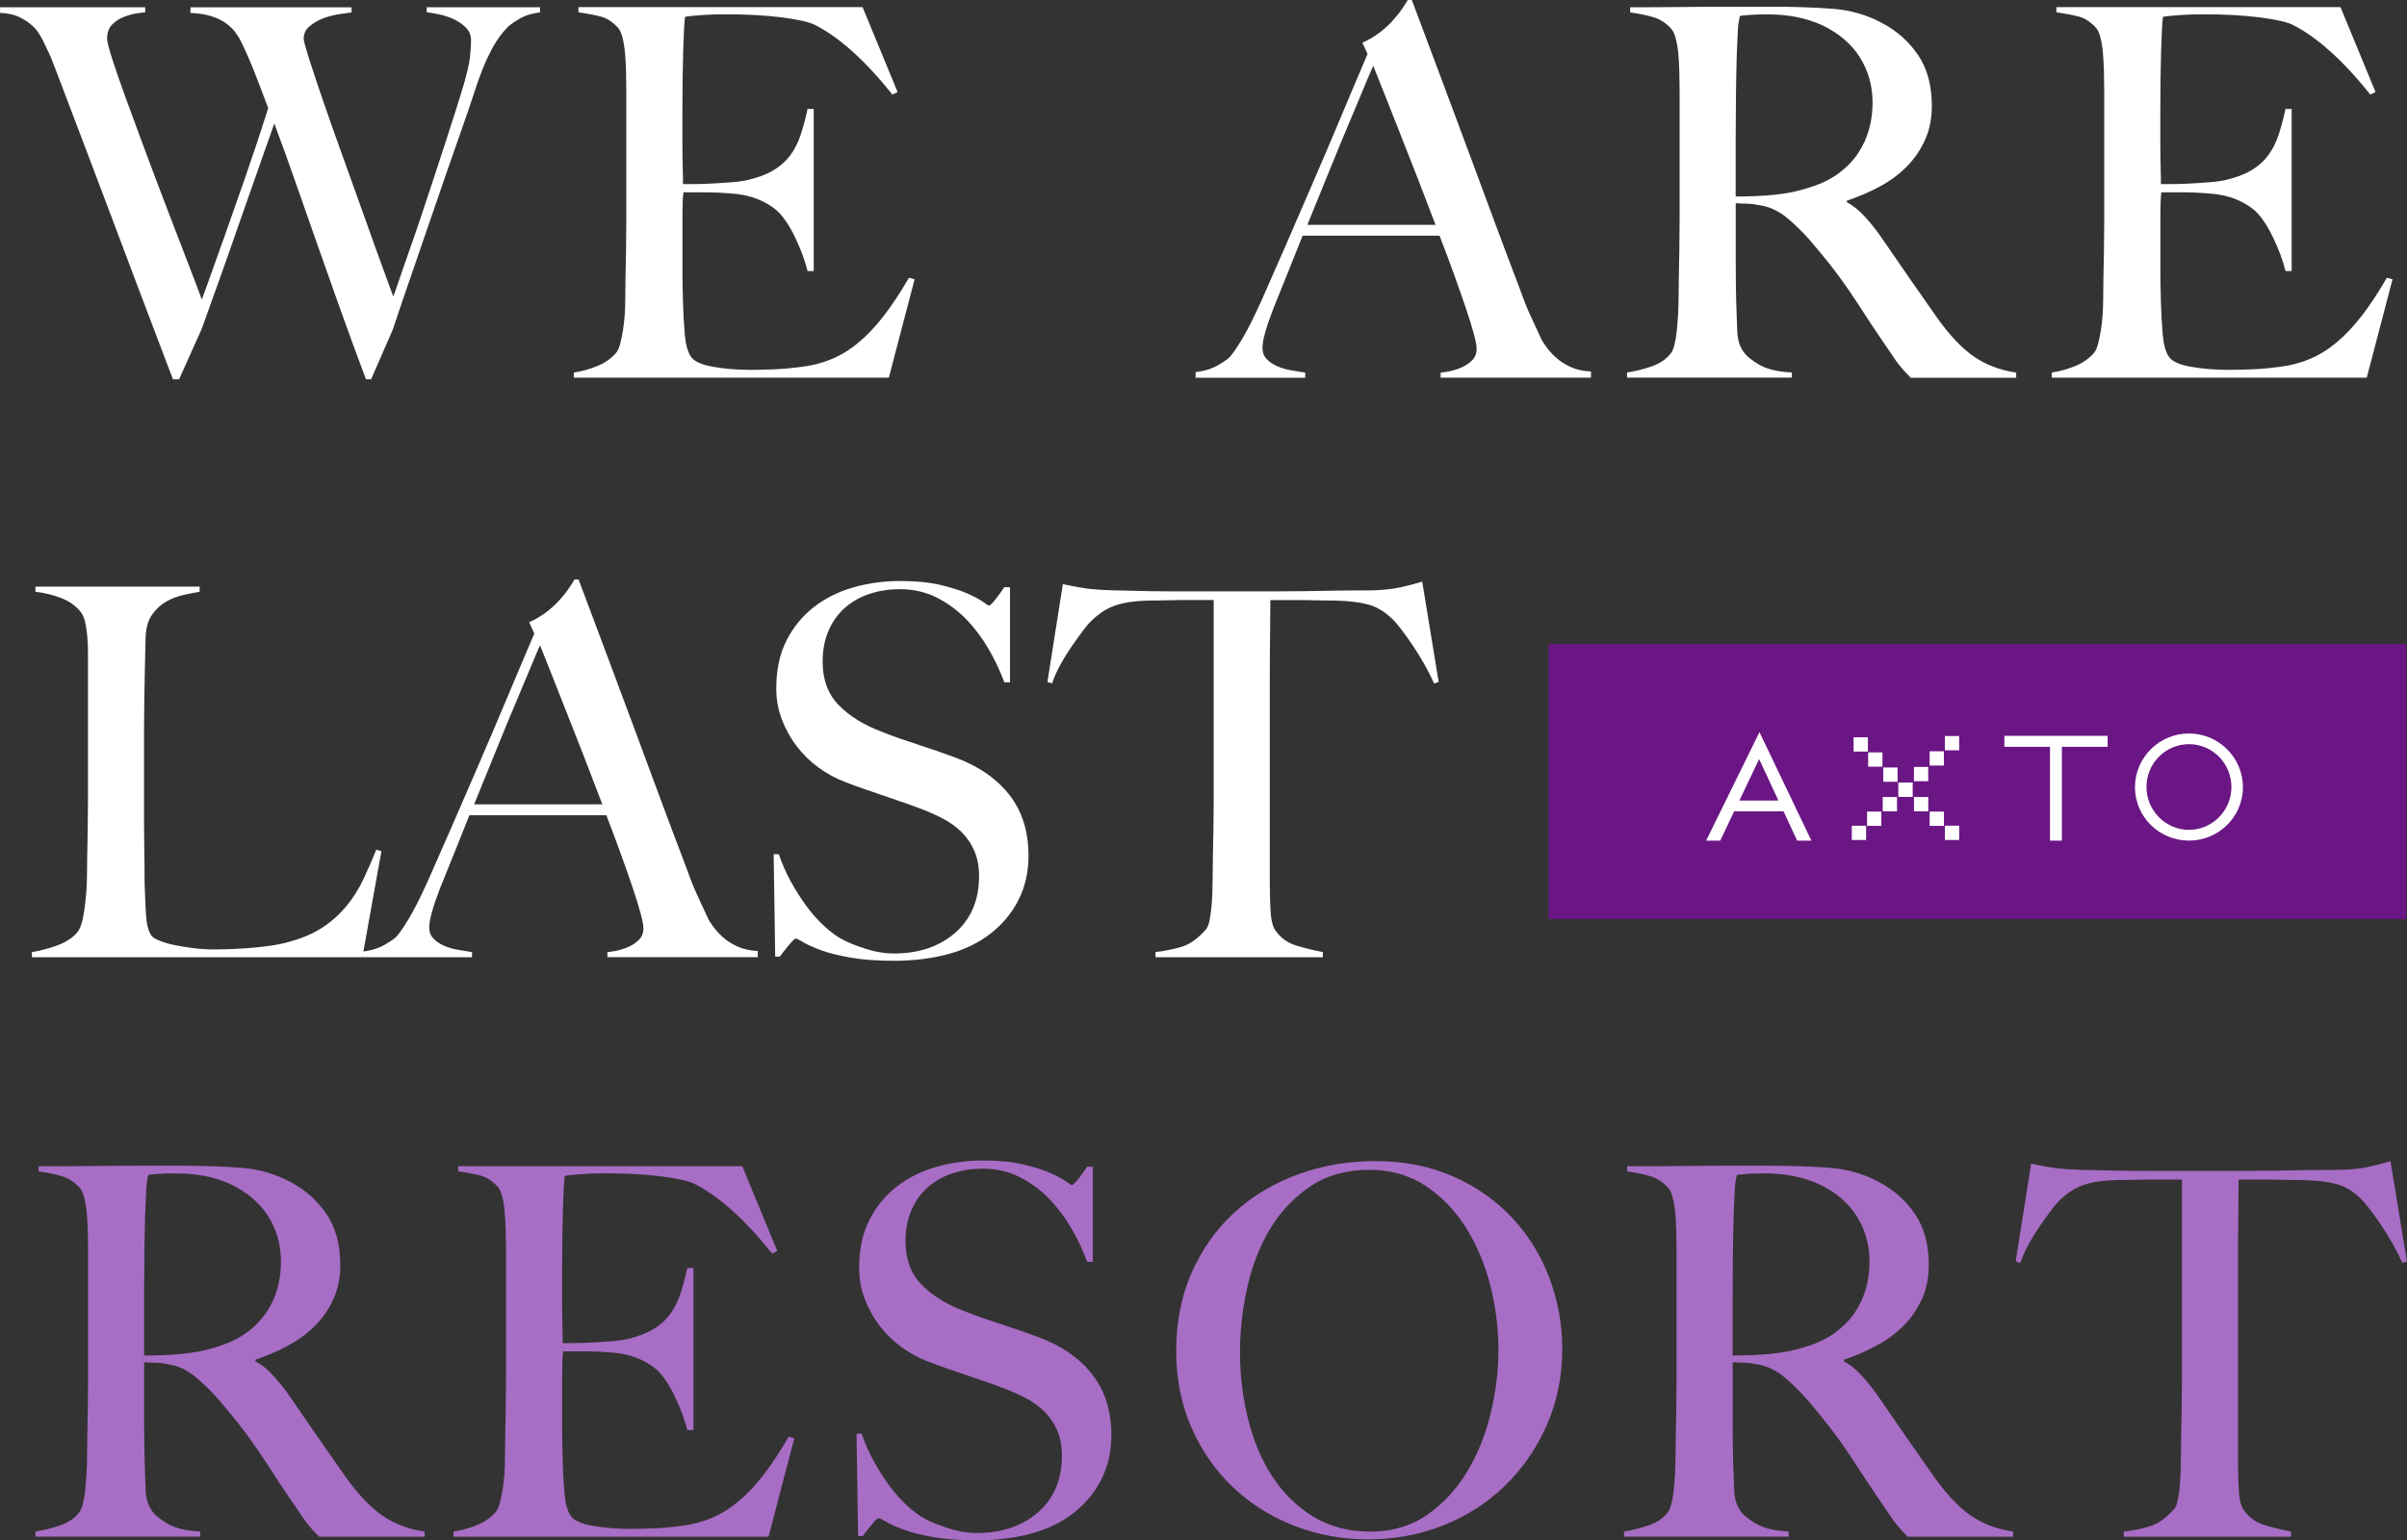 <?xml version="1.0" encoding="UTF-8"?>
<svg id="_レイヤー_2" data-name="レイヤー 2" xmlns="http://www.w3.org/2000/svg" viewBox="0 0 519.03 332.25">
  <rect x="0" y="0" width="519.03" height="332.25" fill="#333333" stroke="none"/>
  <defs>
    <style>
      .cls-1 {
        fill: #fff;
      }

      .cls-2 {
        fill: #6b1685;
      }

      .cls-3 {
        fill: #a86dc5;
      }
    </style>
  </defs>
  <g id="footer">
    <g id="_グループ_パターン_" data-name="&amp;lt;グループ&amp;gt;パターン１">
      <g>
        <rect class="cls-2" x="333.93" y="138.9" width="184.93" height="59.34"/>
        <g>
          <path class="cls-1" d="m405.92,165.37v-3.08h-3.08v3.08h3.08Zm13.25-.24v-3.08h-3.08v3.08h3.08Zm-3.38,3.38v-3.08h-3.08v3.08h3.08Zm6.67-6.67v-3.08h-3.08v3.08h3.08Zm-13.28,6.79v-3.08h-3.08v3.08h3.08Zm-6.4-6.52v-3.08h-3.08v3.08h3.08Zm9.66,9.78v-3.1h-3.1v3.1h3.1Zm6.74,6.25v-3.08h-3.08v3.08h3.08Zm-3.38-3.14v-3.08h-3.08v3.08h3.08Zm6.67,6.18v-3.08h-3.08v3.08h3.08Zm-13.41-6.18v-3.08h-3.08v3.08h3.08Zm-3.38,3.14v-3.08h-3.08v3.08h3.08Zm-3.29,3.05v-3.08h-3.08v3.08h3.08Z"/>
          <path class="cls-1" d="m383.5,172.68h-8.43l4.26-8.95,4.16,8.95Zm1.09,2.31l2.94,6.34h3.07l-11.2-23.41-11.5,23.41h3.04l3.01-6.34h10.64Z"/>
          <path class="cls-1" d="m444.61,181.33h-2.56v-20.24h-9.84v-2.37h22.27v2.37h-9.87v20.24Z"/>
          <path class="cls-1" d="m472.01,160.52c5.12,0,9.16,4.18,9.16,9.24s-4.09,9.24-9.16,9.24-9.16-4.21-9.16-9.24,4.03-9.24,9.16-9.24Zm0-2.31c-6.37,0-11.64,5.18-11.64,11.59s5.27,11.52,11.64,11.52,11.64-5.1,11.64-11.52-5.27-11.59-11.64-11.59Z"/>
        </g>
      </g>
      <g>
        <path class="cls-1" d="m111.72,4.22c-1.29.81-2.05,1.37-2.28,1.66-.22.22-.55.59-1,1.11-.44.52-.96,1.24-1.55,2.17-.59.93-1.22,2.11-1.89,3.55-.67,1.44-1.37,3.24-2.11,5.38-1.18,3.62-2.55,7.64-4.11,12.04-1.55,4.4-3.13,8.94-4.72,13.6-1.59,4.66-3.2,9.34-4.83,14.04-1.63,4.7-3.15,9.16-4.55,13.38l-4.66,10.66h-1.11c-2-5.33-3.87-10.43-5.61-15.32-1.74-4.88-3.4-9.58-4.99-14.1-1.59-4.51-3.13-8.9-4.61-13.15-1.48-4.25-3-8.45-4.55-12.6-1.18,3.4-2.44,6.97-3.77,10.71-1.33,3.74-2.66,7.53-4,11.38-1.33,3.85-2.66,7.64-4,11.38s-2.63,7.34-3.88,10.82l-4.88,10.88h-1.33c-2.29-5.99-4.46-11.69-6.49-17.09-2.04-5.4-4-10.6-5.88-15.6-1.89-4.99-3.72-9.84-5.49-14.54-1.78-4.7-3.55-9.38-5.33-14.04-.52-1.4-.98-2.62-1.39-3.66-.41-1.04-.78-2-1.11-2.89s-.68-1.74-1.05-2.55c-.37-.81-.78-1.67-1.22-2.55-.22-.45-.54-1-.94-1.67-.41-.67-.98-1.31-1.72-1.94-.74-.63-1.63-1.18-2.66-1.67-1.04-.48-2.37-.76-4-.83v-1.22h31.3v1.11c-.37,0-1,.07-1.89.22-.89.15-1.81.41-2.77.78-.96.37-1.79.93-2.5,1.66-.7.74-1.05,1.74-1.05,3,0,.67.39,2.2,1.17,4.61.78,2.41,1.79,5.33,3.05,8.77,1.26,3.44,2.64,7.2,4.16,11.27,1.52,4.07,3.03,8.09,4.55,12.04,1.52,3.96,2.94,7.66,4.27,11.1,1.33,3.44,2.4,6.27,3.22,8.49.22-.59.78-2.12,1.67-4.61.89-2.48,2-5.59,3.33-9.32,1.33-3.74,2.81-7.95,4.44-12.65,1.63-4.7,3.26-9.6,4.88-14.71-1.11-2.96-2.11-5.57-3-7.83-.89-2.26-1.85-4.46-2.89-6.6-.3-.59-.68-1.22-1.17-1.89-.48-.67-1.15-1.31-2-1.94-.85-.63-1.91-1.15-3.16-1.55-1.26-.41-2.77-.65-4.55-.72v-1.22h34.74v1.11c-.44.07-1.24.19-2.39.33-1.15.15-2.29.43-3.44.83-1.15.41-2.18.98-3.11,1.72-.93.74-1.39,1.66-1.39,2.77,0,.45.41,1.94,1.22,4.5.81,2.55,1.85,5.66,3.11,9.32,1.26,3.66,2.66,7.64,4.22,11.93,1.55,4.29,3.03,8.42,4.44,12.38,1.4,3.96,2.68,7.51,3.83,10.66,1.15,3.15,1.98,5.42,2.5,6.83.22-.52.61-1.61,1.17-3.27.55-1.67,1.26-3.7,2.11-6.11.85-2.4,1.78-5.09,2.77-8.05s2-5.97,3-9.05c1-3.07,2-6.14,3-9.21s1.9-5.94,2.72-8.6c1.04-3.4,1.63-5.88,1.78-7.44.15-1.55.22-2.7.22-3.44,0-1.11-.33-2.02-1-2.72-.67-.7-1.48-1.29-2.44-1.78-.96-.48-2-.85-3.11-1.11-1.11-.26-2.11-.43-3-.5v-1.11h24.42v1.11c-1.85.22-3.42.74-4.72,1.55Z"/>
        <path class="cls-1" d="m191.66,81.47h-67.93v-1.11c1.85-.29,3.57-.78,5.16-1.44,1.59-.67,2.9-1.59,3.94-2.78.37-.45.67-1.09.89-1.94.22-.85.42-1.83.61-2.94.18-1.11.31-2.28.39-3.5.07-1.22.11-2.42.11-3.61,0-1.04.02-2.44.05-4.22.04-1.78.07-3.72.11-5.83.04-2.11.06-4.27.06-6.49v-28.08c0-1.33-.02-2.7-.06-4.11-.04-1.41-.11-2.74-.22-4-.11-1.26-.3-2.39-.56-3.39-.26-1-.61-1.72-1.05-2.16-1.11-1.18-2.29-1.94-3.55-2.28-1.26-.33-2.89-.65-4.88-.94v-1.11h61.27l7.55,18.31-1.11.55c-5.99-7.47-11.62-12.5-16.87-15.1-1.26-.59-3.59-1.11-6.99-1.55-3.4-.44-7.55-.67-12.43-.67-1.55,0-3.16.06-4.83.17-1.67.11-2.87.24-3.61.39-.15,1.18-.28,3.62-.39,7.32-.11,3.7-.17,7.99-.17,12.88v7.1c0,1.93.02,3.5.06,4.72.04,1.22.06,2.16.06,2.83v1.22h2.22c1.11,0,2.39-.04,3.83-.11,1.44-.07,2.89-.17,4.33-.28,1.44-.11,2.64-.28,3.61-.5,2.22-.52,4.07-1.22,5.55-2.11,1.48-.89,2.68-1.96,3.61-3.22.92-1.26,1.67-2.72,2.22-4.38.56-1.66,1.05-3.53,1.5-5.61h1.33v34.97h-1.33c-.59-2.37-1.5-4.81-2.72-7.33s-2.5-4.4-3.83-5.66c-1.19-1.04-2.61-1.89-4.27-2.55s-3.61-1.07-5.83-1.22c-1.11-.07-2.04-.13-2.78-.17-.74-.04-1.48-.06-2.22-.06h-5.11c-.15,1.04-.22,2.55-.22,4.55v13.32c0,1.19.02,2.31.06,3.39.04,1.07.06,1.98.06,2.72.07,2.37.2,4.61.39,6.71.18,2.11.61,3.68,1.28,4.72.67,1.04,2.26,1.78,4.77,2.22,2.51.45,5.25.67,8.21.67,1.26,0,2.87-.04,4.83-.11,1.96-.07,4.01-.26,6.16-.55,2.37-.29,4.55-.87,6.55-1.72,2-.85,3.92-2.05,5.77-3.61,1.85-1.55,3.64-3.46,5.38-5.72,1.74-2.26,3.53-4.97,5.38-8.16l1.22.33-5.55,21.2Z"/>
        <path class="cls-1" d="m310.65,81.47v-1.11c.22,0,.76-.07,1.61-.22.85-.15,1.74-.41,2.66-.78.92-.37,1.74-.89,2.44-1.55.7-.67,1.05-1.52,1.05-2.55,0-.67-.2-1.76-.61-3.27-.41-1.52-.98-3.37-1.72-5.55-.74-2.18-1.59-4.61-2.55-7.27-.96-2.66-2-5.44-3.11-8.33h-29.53c-1.11,2.81-2.18,5.49-3.22,8.05-1.04,2.55-2.07,5.12-3.11,7.71-1.55,4-2.33,6.81-2.33,8.44,0,.96.29,1.76.89,2.39.59.63,1.35,1.15,2.28,1.55.92.41,1.92.71,3,.89,1.07.19,2.09.35,3.05.5v1.11h-23.64v-1.22c1.92-.22,3.57-.74,4.94-1.55,1.37-.81,2.16-1.37,2.39-1.67.52-.52,1.37-1.74,2.55-3.66,1.18-1.92,2.63-4.77,4.33-8.55,1.55-3.48,3.29-7.44,5.22-11.88,1.92-4.44,3.9-9.01,5.94-13.71,2.03-4.7,4.05-9.44,6.05-14.21,2-4.77,3.88-9.23,5.66-13.38l-1.11-2.44c1.33-.59,2.53-1.29,3.61-2.11,1.07-.81,2.02-1.66,2.83-2.55.81-.89,1.5-1.74,2.05-2.55.56-.81.98-1.48,1.28-2h.89c2.29,6.14,4.48,11.97,6.55,17.48,2.07,5.51,4.05,10.82,5.94,15.93,1.89,5.11,3.72,10.05,5.49,14.82,1.78,4.77,3.55,9.49,5.33,14.15.81,2.29,1.57,4.2,2.28,5.71.7,1.52,1.5,3.24,2.39,5.16.15.3.48.82,1,1.55.52.74,1.2,1.5,2.05,2.28.85.78,1.9,1.46,3.16,2.05,1.26.59,2.74.93,4.44,1v1.33h-32.41Zm-14.54-67.27c-.44.96-1.09,2.48-1.94,4.55-.85,2.07-1.91,4.59-3.16,7.55-1.26,2.96-2.65,6.31-4.16,10.05-1.52,3.74-3.16,7.79-4.94,12.15h27.64c-1.26-3.33-2.54-6.66-3.83-9.99-1.3-3.33-2.55-6.53-3.77-9.6s-2.33-5.88-3.33-8.44c-1-2.55-1.83-4.64-2.5-6.27Z"/>
        <path class="cls-1" d="m412.02,81.47c-.67-.67-1.15-1.17-1.44-1.5-.3-.33-.63-.72-1-1.17-.37-.45-.83-1.09-1.39-1.94-.56-.85-1.43-2.12-2.61-3.83-1.41-2.07-2.65-3.94-3.72-5.61-1.07-1.67-2.17-3.31-3.27-4.94-1.11-1.62-2.31-3.27-3.61-4.94-1.3-1.66-2.83-3.53-4.61-5.61-1.48-1.7-3.09-3.29-4.83-4.77-1.74-1.48-3.57-2.4-5.49-2.78-1.41-.29-2.48-.44-3.22-.44-.67,0-1.52-.04-2.55-.11v12.54c0,3.55.04,6.55.11,8.99.07,2.37.15,4.4.22,6.11.07,1.7.48,3.11,1.22,4.22.59.96,1.74,1.94,3.44,2.94,1.7,1,4.07,1.57,7.1,1.72v1.11h-35.52v-1.11c1.85-.29,3.62-.74,5.33-1.33,1.7-.59,3.03-1.48,4-2.66.37-.44.67-1.11.89-2,.22-.89.39-1.89.5-3,.11-1.11.2-2.29.28-3.55.07-1.26.11-2.48.11-3.66,0-1.04.02-2.44.05-4.22.04-1.78.07-3.72.11-5.83.04-2.11.06-4.27.06-6.49v-28.08c0-1.33-.02-2.68-.06-4.05-.04-1.37-.11-2.66-.22-3.88-.11-1.22-.3-2.33-.56-3.33-.26-1-.61-1.72-1.05-2.16-1.11-1.18-2.35-1.98-3.72-2.39-1.37-.41-3.05-.76-5.05-1.05v-1.11h4.55c2.52,0,5.37-.02,8.55-.06,3.18-.04,6.36-.05,9.55-.05h7.77c4.96,0,9.36.15,13.21.44,3.85.3,7.36,1.3,10.54,3,3.26,1.7,5.88,4.01,7.88,6.94s3,6.6,3,11.04c0,2.74-.5,5.2-1.5,7.38-1,2.18-2.33,4.11-4,5.77-1.67,1.67-3.61,3.09-5.83,4.27-2.22,1.19-4.55,2.18-6.99,3v.33c1.26.67,2.48,1.63,3.66,2.89,1.18,1.26,2.33,2.66,3.44,4.22,1.92,2.81,4.01,5.85,6.27,9.1,2.26,3.26,4.27,6.14,6.05,8.66,2.74,3.85,5.4,6.66,7.99,8.44,2.59,1.78,5.62,2.92,9.1,3.44v1.11h-22.75Zm-10.99-69.15c-1.85-2.88-4.55-5.18-8.1-6.88-1.78-.81-3.65-1.4-5.61-1.78-1.96-.37-4.02-.56-6.16-.56-1.55,0-2.81.04-3.77.11-.96.07-1.7.15-2.22.22-.08.44-.15.83-.22,1.17-.07.33-.13.76-.17,1.28-.04.52-.08,1.24-.11,2.16-.04.93-.09,2.24-.17,3.94-.08,2.59-.13,5.51-.17,8.77-.04,3.26-.06,6.4-.06,9.43v12.21c3.03,0,5.86-.13,8.49-.39,2.62-.26,5.16-.79,7.6-1.61,2.37-.74,4.4-1.74,6.1-3,1.7-1.26,3.09-2.68,4.16-4.27,1.07-1.59,1.87-3.31,2.39-5.16.52-1.85.78-3.78.78-5.77,0-3.7-.93-6.99-2.78-9.88Z"/>
        <path class="cls-1" d="m510.35,81.47h-67.93v-1.11c1.85-.29,3.57-.78,5.16-1.44,1.59-.67,2.9-1.59,3.94-2.78.37-.45.67-1.09.89-1.94.22-.85.42-1.83.61-2.94.18-1.11.31-2.28.39-3.5.07-1.22.11-2.42.11-3.61,0-1.04.02-2.44.05-4.22.04-1.78.07-3.72.11-5.83.04-2.11.06-4.27.06-6.49v-28.08c0-1.33-.02-2.7-.06-4.11-.04-1.41-.11-2.74-.22-4-.11-1.26-.3-2.39-.56-3.39-.26-1-.61-1.72-1.05-2.16-1.11-1.18-2.29-1.94-3.55-2.28-1.26-.33-2.89-.65-4.88-.94v-1.11h61.27l7.55,18.31-1.11.55c-5.99-7.47-11.62-12.5-16.87-15.1-1.26-.59-3.59-1.11-6.99-1.55-3.4-.44-7.55-.67-12.43-.67-1.55,0-3.16.06-4.83.17-1.67.11-2.87.24-3.61.39-.15,1.18-.28,3.62-.39,7.32-.11,3.7-.17,7.99-.17,12.88v7.1c0,1.93.02,3.5.06,4.72.04,1.22.06,2.16.06,2.83v1.22h2.22c1.11,0,2.39-.04,3.83-.11,1.44-.07,2.89-.17,4.33-.28,1.44-.11,2.64-.28,3.61-.5,2.22-.52,4.07-1.22,5.55-2.11,1.48-.89,2.68-1.96,3.61-3.22.92-1.26,1.67-2.72,2.22-4.38.56-1.66,1.05-3.53,1.5-5.61h1.33v34.97h-1.33c-.59-2.37-1.5-4.81-2.72-7.33s-2.5-4.4-3.83-5.66c-1.19-1.04-2.61-1.89-4.27-2.55s-3.61-1.07-5.83-1.22c-1.11-.07-2.04-.13-2.78-.17-.74-.04-1.48-.06-2.22-.06h-5.11c-.15,1.04-.22,2.55-.22,4.55v13.32c0,1.19.02,2.31.06,3.39.04,1.07.06,1.98.06,2.72.07,2.37.2,4.61.39,6.71.18,2.11.61,3.68,1.28,4.72.67,1.04,2.26,1.78,4.77,2.22,2.51.45,5.25.67,8.21.67,1.26,0,2.87-.04,4.83-.11,1.96-.07,4.01-.26,6.16-.55,2.37-.29,4.55-.87,6.55-1.72,2-.85,3.92-2.05,5.77-3.61,1.85-1.55,3.64-3.46,5.38-5.72,1.74-2.26,3.53-4.97,5.38-8.16l1.22.33-5.55,21.2Z"/>
        <path class="cls-1" d="m78.14,206.47H6.88v-1.11c1.85-.29,3.68-.78,5.49-1.44,1.81-.67,3.24-1.59,4.27-2.78.37-.45.68-1.09.94-1.94.26-.85.46-1.83.61-2.94.15-1.11.28-2.28.39-3.5s.17-2.42.17-3.61c0-1.04.02-2.44.05-4.22.04-1.78.07-3.72.11-5.83.04-2.11.06-4.27.06-6.49v-31.86c0-1.33-.06-2.57-.17-3.72-.11-1.15-.28-2.16-.5-3.05-.22-.89-.55-1.59-1-2.11-1.04-1.26-2.42-2.22-4.16-2.89-1.74-.67-3.57-1.11-5.5-1.33v-1.11h35.41v1.11c-.96.15-2.11.37-3.44.67-1.33.3-2.59.78-3.77,1.44-1.18.67-2.2,1.61-3.05,2.83-.85,1.22-1.31,2.83-1.39,4.83-.07,2.59-.13,4.96-.17,7.1-.04,2.15-.08,4.26-.11,6.33-.04,2.07-.06,4.22-.06,6.44v20.2c0,1.92.02,3.9.06,5.94.04,2.04.06,4.31.06,6.83.07,2.37.17,4.63.28,6.77.11,2.15.5,3.74,1.17,4.77.29.37.89.74,1.78,1.11.89.37,1.96.69,3.22.94,1.26.26,2.62.48,4.11.67,1.48.19,2.96.28,4.44.28.59,0,1.53-.02,2.83-.05,1.29-.04,2.72-.11,4.27-.22s3.14-.28,4.77-.5c1.63-.22,3.07-.52,4.33-.89,2.96-.81,5.42-1.89,7.38-3.22,1.96-1.33,3.64-2.87,5.05-4.61,1.41-1.74,2.59-3.62,3.55-5.66.96-2.04,1.89-4.16,2.78-6.38l1.11.33-4.11,22.87Z"/>
        <path class="cls-1" d="m130.98,206.47v-1.11c.22,0,.76-.07,1.61-.22.85-.15,1.74-.41,2.66-.78.92-.37,1.74-.89,2.44-1.55.7-.67,1.05-1.52,1.05-2.55,0-.67-.2-1.76-.61-3.27-.41-1.52-.98-3.37-1.72-5.55-.74-2.18-1.59-4.61-2.55-7.27-.96-2.66-2-5.44-3.11-8.33h-29.53c-1.11,2.81-2.18,5.49-3.22,8.05-1.04,2.55-2.07,5.12-3.11,7.71-1.55,4-2.33,6.81-2.33,8.44,0,.96.29,1.76.89,2.39.59.63,1.35,1.15,2.28,1.55.92.41,1.92.71,3,.89,1.07.19,2.09.35,3.05.5v1.11h-23.64v-1.22c1.92-.22,3.57-.74,4.94-1.55,1.37-.81,2.16-1.37,2.39-1.67.52-.52,1.37-1.74,2.55-3.66,1.18-1.92,2.63-4.77,4.33-8.55,1.55-3.48,3.29-7.44,5.22-11.88,1.92-4.44,3.9-9.01,5.94-13.71,2.03-4.7,4.05-9.44,6.05-14.21,2-4.77,3.88-9.23,5.66-13.38l-1.11-2.44c1.33-.59,2.53-1.29,3.61-2.11,1.07-.81,2.02-1.66,2.83-2.55.81-.89,1.5-1.74,2.05-2.55.56-.81.98-1.48,1.28-2h.89c2.29,6.14,4.48,11.97,6.55,17.48,2.07,5.51,4.05,10.82,5.94,15.93,1.89,5.11,3.72,10.05,5.49,14.82,1.78,4.77,3.55,9.49,5.33,14.15.81,2.29,1.57,4.2,2.28,5.71.7,1.52,1.5,3.24,2.39,5.16.15.3.48.82,1,1.55.52.74,1.2,1.5,2.05,2.28.85.78,1.9,1.46,3.16,2.05,1.26.59,2.74.93,4.44,1v1.33h-32.41Zm-14.54-67.27c-.44.96-1.09,2.48-1.94,4.55-.85,2.07-1.91,4.59-3.16,7.55-1.26,2.96-2.65,6.31-4.16,10.05-1.52,3.74-3.16,7.79-4.94,12.15h27.64c-1.26-3.33-2.54-6.66-3.83-9.99-1.3-3.33-2.55-6.53-3.77-9.6s-2.33-5.88-3.33-8.44c-1-2.55-1.83-4.64-2.5-6.27Z"/>
        <path class="cls-1" d="m219.61,194.15c-1.44,2.81-3.44,5.22-5.99,7.21-2.55,2-5.61,3.48-9.16,4.44s-7.44,1.44-11.66,1.44c-3.63,0-6.73-.22-9.32-.67-2.59-.45-4.74-.98-6.44-1.61-1.7-.63-2.98-1.2-3.83-1.72-.85-.52-1.39-.78-1.61-.78s-.7.44-1.44,1.33c-.74.89-1.41,1.74-2,2.55h-1l-.33-22.09h1.11c.67,2,1.52,3.94,2.55,5.83,1.04,1.89,2.16,3.66,3.38,5.33,1.22,1.66,2.52,3.13,3.89,4.38,1.37,1.26,2.68,2.22,3.94,2.88,1.26.67,2.92,1.33,5,2,2.07.67,4.07,1,5.99,1,5.47,0,9.92-1.5,13.32-4.5,3.4-3,5.11-7.05,5.11-12.15,0-2.07-.33-3.88-1-5.44-.67-1.55-1.57-2.9-2.72-4.05-1.15-1.15-2.5-2.13-4.05-2.94-1.55-.81-3.22-1.55-5-2.22-1.78-.67-3.33-1.22-4.66-1.66-1.33-.45-2.57-.87-3.72-1.28-1.15-.41-2.33-.81-3.55-1.22-1.22-.41-2.68-.94-4.38-1.61-1.93-.74-3.77-1.76-5.55-3.05-1.78-1.29-3.33-2.81-4.66-4.55-1.33-1.74-2.41-3.66-3.22-5.77-.81-2.11-1.22-4.35-1.22-6.72,0-4,.73-7.44,2.19-10.32,1.46-2.89,3.42-5.29,5.88-7.21,2.46-1.92,5.3-3.35,8.52-4.27,3.22-.92,6.6-1.39,10.16-1.39,3.33,0,6.18.28,8.55.83,2.37.55,4.31,1.17,5.83,1.83,1.52.67,2.66,1.28,3.44,1.83.78.55,1.2.83,1.28.83.22,0,.68-.44,1.39-1.33.7-.89,1.35-1.78,1.94-2.66h1.22v20.53h-1.22c-.89-2.44-2.04-4.86-3.44-7.27-1.41-2.4-3.04-4.55-4.88-6.44-1.85-1.89-3.96-3.42-6.33-4.61-2.37-1.18-5-1.78-7.88-1.78-2.29,0-4.46.33-6.49,1-2.04.67-3.81,1.67-5.33,3-1.52,1.33-2.7,2.98-3.55,4.94-.85,1.96-1.28,4.2-1.28,6.71,0,3.92,1.18,7.07,3.54,9.44,2.36,2.37,5.43,4.26,9.19,5.66,1.47.59,2.86,1.11,4.15,1.55s2.57.87,3.82,1.28c1.25.41,2.53.83,3.82,1.28,1.29.44,2.64.93,4.04,1.44,5.02,1.85,8.91,4.53,11.68,8.05,2.77,3.52,4.15,7.9,4.15,13.15,0,3.55-.72,6.73-2.17,9.54Z"/>
        <path class="cls-1" d="m309.24,147.42c-.59-1.33-1.3-2.72-2.11-4.16-.81-1.44-1.65-2.79-2.5-4.05-.85-1.26-1.68-2.42-2.5-3.5-.82-1.07-1.52-1.87-2.11-2.39-1.55-1.48-3.24-2.46-5.05-2.94-1.81-.48-4.13-.76-6.94-.83-1.41,0-2.63-.02-3.66-.05-1.04-.04-2.07-.06-3.11-.06h-7.33c0,1.85-.02,4.37-.06,7.55-.04,3.18-.06,6.51-.06,9.99v43.4c0,2.15.06,4.2.17,6.16.11,1.96.46,3.35,1.05,4.16,1.11,1.63,2.68,2.74,4.72,3.33,2.03.59,3.87,1.04,5.5,1.33v1.11h-36.08v-1.11c1.92-.22,3.77-.59,5.55-1.11,1.78-.52,3.51-1.74,5.22-3.66.37-.37.65-.98.83-1.83.18-.85.33-1.81.44-2.89.11-1.07.18-2.24.22-3.5.04-1.26.06-2.48.06-3.66,0-1.04.02-2.4.05-4.11.04-1.7.07-3.59.11-5.66.04-2.07.06-4.22.06-6.44v-43.07h-7.33c-.96,0-1.98.02-3.05.06-1.07.04-2.31.05-3.72.05-2.81.07-5.13.41-6.94,1-1.81.59-3.5,1.63-5.05,3.11-.59.52-1.28,1.29-2.05,2.33-.78,1.04-1.59,2.17-2.44,3.39-.85,1.22-1.67,2.54-2.44,3.94-.78,1.41-1.39,2.78-1.83,4.11l-1-.33,3.33-21.09c1.7.37,3.27.67,4.72.89,1.44.22,3.53.37,6.27.45,2.81.07,5.33.13,7.55.17s4.37.05,6.44.05h21.09c2.22,0,4.37-.02,6.44-.05,2.07-.04,4.22-.07,6.44-.11s4.73-.05,7.55-.05c2.44-.07,4.46-.28,6.05-.61,1.59-.33,3.24-.76,4.94-1.28l3.55,21.65-1,.33Z"/>
        <path class="cls-3" d="m68.82,331.47c-.67-.67-1.15-1.17-1.44-1.5-.3-.33-.63-.72-1-1.17-.37-.45-.83-1.09-1.39-1.94-.56-.85-1.43-2.12-2.61-3.83-1.41-2.07-2.65-3.94-3.72-5.61-1.07-1.67-2.17-3.31-3.27-4.94-1.11-1.62-2.31-3.27-3.61-4.94-1.3-1.66-2.83-3.53-4.61-5.61-1.48-1.7-3.09-3.29-4.83-4.77-1.74-1.48-3.57-2.4-5.49-2.78-1.41-.29-2.48-.44-3.22-.44-.67,0-1.52-.04-2.55-.11v12.54c0,3.55.04,6.55.11,8.99.07,2.37.15,4.4.22,6.11.07,1.7.48,3.11,1.22,4.22.59.96,1.74,1.94,3.44,2.94,1.7,1,4.07,1.57,7.1,1.72v1.11H7.66v-1.11c1.85-.29,3.62-.74,5.33-1.33,1.7-.59,3.03-1.48,4-2.66.37-.44.67-1.11.89-2,.22-.89.39-1.89.5-3,.11-1.11.2-2.29.28-3.55.07-1.26.11-2.48.11-3.66,0-1.04.02-2.44.05-4.22.04-1.78.07-3.72.11-5.83.04-2.11.06-4.27.06-6.49v-28.08c0-1.33-.02-2.68-.06-4.05-.04-1.37-.11-2.66-.22-3.88-.11-1.22-.3-2.33-.56-3.33-.26-1-.61-1.72-1.05-2.16-1.11-1.18-2.35-1.98-3.72-2.39-1.37-.41-3.05-.76-5.05-1.05v-1.11h4.55c2.52,0,5.37-.02,8.55-.06,3.18-.04,6.36-.05,9.55-.05h7.77c4.96,0,9.36.15,13.21.44,3.85.3,7.36,1.3,10.54,3,3.26,1.7,5.88,4.01,7.88,6.94s3,6.6,3,11.04c0,2.74-.5,5.2-1.5,7.38-1,2.18-2.33,4.11-4,5.77-1.67,1.67-3.61,3.09-5.83,4.27-2.22,1.19-4.55,2.18-6.99,3v.33c1.26.67,2.48,1.63,3.66,2.89,1.18,1.26,2.33,2.66,3.44,4.22,1.92,2.81,4.01,5.85,6.27,9.1,2.26,3.26,4.27,6.14,6.05,8.66,2.74,3.85,5.4,6.66,7.99,8.44,2.59,1.78,5.62,2.92,9.1,3.44v1.11h-22.75Zm-10.99-69.15c-1.85-2.88-4.55-5.18-8.1-6.88-1.78-.81-3.65-1.4-5.61-1.78-1.96-.37-4.02-.56-6.16-.56-1.55,0-2.81.04-3.77.11-.96.07-1.7.15-2.22.22-.08.44-.15.83-.22,1.17-.07.33-.13.76-.17,1.28-.04.52-.08,1.24-.11,2.16-.04.93-.09,2.24-.17,3.94-.08,2.59-.13,5.51-.17,8.77-.04,3.26-.06,6.4-.06,9.43v12.21c3.03,0,5.86-.13,8.49-.39,2.62-.26,5.16-.79,7.6-1.61,2.37-.74,4.4-1.74,6.1-3,1.7-1.26,3.09-2.68,4.16-4.27,1.07-1.59,1.87-3.31,2.39-5.16.52-1.85.78-3.78.78-5.77,0-3.7-.93-6.99-2.78-9.88Z"/>
        <path class="cls-3" d="m165.72,331.47h-67.93v-1.11c1.85-.29,3.57-.78,5.16-1.44,1.59-.67,2.9-1.59,3.94-2.78.37-.45.67-1.09.89-1.94.22-.85.42-1.83.61-2.94.18-1.11.31-2.28.39-3.5.07-1.22.11-2.42.11-3.61,0-1.04.02-2.44.05-4.22.04-1.78.07-3.72.11-5.83.04-2.11.06-4.27.06-6.49v-28.08c0-1.33-.02-2.7-.06-4.11-.04-1.41-.11-2.74-.22-4-.11-1.26-.3-2.39-.56-3.39-.26-1-.61-1.72-1.05-2.16-1.11-1.18-2.29-1.94-3.55-2.28-1.26-.33-2.89-.65-4.88-.94v-1.11h61.27l7.55,18.31-1.11.55c-5.99-7.47-11.62-12.5-16.87-15.1-1.26-.59-3.59-1.11-6.99-1.55-3.4-.44-7.55-.67-12.43-.67-1.55,0-3.16.06-4.83.17-1.67.11-2.87.24-3.61.39-.15,1.18-.28,3.62-.39,7.32-.11,3.7-.17,7.99-.17,12.88v7.1c0,1.93.02,3.5.06,4.72.04,1.22.06,2.16.06,2.83v1.22h2.22c1.11,0,2.39-.04,3.83-.11,1.44-.07,2.89-.17,4.33-.28,1.44-.11,2.64-.28,3.61-.5,2.22-.52,4.07-1.22,5.55-2.11,1.48-.89,2.68-1.96,3.61-3.22.92-1.26,1.67-2.72,2.22-4.38.56-1.66,1.05-3.53,1.5-5.61h1.33v34.97h-1.33c-.59-2.37-1.5-4.81-2.72-7.33s-2.5-4.4-3.83-5.66c-1.19-1.04-2.61-1.89-4.27-2.55s-3.61-1.07-5.83-1.22c-1.11-.07-2.04-.13-2.78-.17-.74-.04-1.48-.06-2.22-.06h-5.11c-.15,1.04-.22,2.55-.22,4.55v13.32c0,1.19.02,2.31.06,3.39.04,1.07.06,1.98.06,2.72.07,2.37.2,4.61.39,6.71.18,2.11.61,3.68,1.28,4.72.67,1.04,2.26,1.78,4.77,2.22,2.51.45,5.25.67,8.21.67,1.26,0,2.87-.04,4.83-.11,1.96-.07,4.01-.26,6.16-.55,2.37-.29,4.55-.87,6.55-1.72,2-.85,3.92-2.05,5.77-3.61,1.85-1.55,3.64-3.46,5.38-5.72,1.74-2.26,3.53-4.97,5.38-8.16l1.22.33-5.55,21.2Z"/>
        <path class="cls-3" d="m237.48,319.15c-1.44,2.81-3.44,5.22-5.99,7.21-2.55,2-5.61,3.48-9.16,4.44s-7.44,1.44-11.66,1.44c-3.63,0-6.73-.22-9.32-.67-2.59-.45-4.74-.98-6.44-1.61-1.7-.63-2.98-1.2-3.83-1.72-.85-.52-1.39-.78-1.61-.78s-.7.44-1.44,1.33c-.74.89-1.41,1.74-2,2.55h-1l-.33-22.09h1.11c.67,2,1.52,3.94,2.55,5.83,1.04,1.89,2.16,3.66,3.38,5.33,1.22,1.66,2.52,3.13,3.89,4.38,1.37,1.26,2.68,2.22,3.94,2.88,1.26.67,2.92,1.33,5,2,2.07.67,4.07,1,5.99,1,5.47,0,9.92-1.5,13.32-4.5,3.4-3,5.11-7.05,5.11-12.15,0-2.07-.33-3.88-1-5.44-.67-1.55-1.57-2.9-2.72-4.05-1.15-1.15-2.5-2.13-4.05-2.94-1.55-.81-3.22-1.55-5-2.22-1.78-.67-3.33-1.22-4.66-1.66-1.33-.45-2.57-.87-3.72-1.28-1.15-.41-2.33-.81-3.55-1.22-1.22-.41-2.68-.94-4.38-1.61-1.93-.74-3.77-1.76-5.55-3.05-1.78-1.29-3.33-2.81-4.66-4.55-1.33-1.74-2.41-3.66-3.22-5.77-.81-2.11-1.22-4.35-1.22-6.72,0-4,.73-7.44,2.19-10.32,1.46-2.89,3.42-5.29,5.88-7.21,2.46-1.92,5.3-3.35,8.52-4.27,3.22-.92,6.6-1.39,10.16-1.39,3.33,0,6.18.28,8.55.83,2.37.55,4.31,1.17,5.83,1.83,1.52.67,2.66,1.28,3.44,1.83.78.55,1.2.83,1.28.83.22,0,.68-.44,1.39-1.33.7-.89,1.35-1.78,1.94-2.66h1.22v20.53h-1.22c-.89-2.44-2.04-4.86-3.44-7.27-1.41-2.4-3.04-4.55-4.88-6.44-1.85-1.89-3.96-3.42-6.33-4.61-2.37-1.18-5-1.78-7.88-1.78-2.29,0-4.46.33-6.49,1-2.04.67-3.81,1.67-5.33,3-1.52,1.33-2.7,2.98-3.55,4.94-.85,1.96-1.28,4.2-1.28,6.71,0,3.92,1.18,7.07,3.54,9.44,2.36,2.37,5.43,4.26,9.19,5.66,1.47.59,2.86,1.11,4.15,1.55s2.57.87,3.82,1.28c1.25.41,2.53.83,3.82,1.28,1.29.44,2.64.93,4.04,1.44,5.02,1.85,8.91,4.53,11.68,8.05,2.77,3.52,4.15,7.9,4.15,13.15,0,3.55-.72,6.73-2.17,9.54Z"/>
        <path class="cls-3" d="m333.55,307.39c-2.22,5.03-5.24,9.4-9.05,13.1-3.81,3.7-8.25,6.55-13.32,8.55-5.07,2-10.45,3-16.15,3s-10.95-.98-15.98-2.94c-5.03-1.96-9.43-4.73-13.21-8.33-3.77-3.59-6.75-7.88-8.94-12.88-2.18-4.99-3.27-10.49-3.27-16.48,0-6.36,1.15-12.08,3.44-17.15,2.29-5.07,5.38-9.36,9.27-12.88,3.88-3.51,8.44-6.21,13.65-8.1,5.22-1.89,10.71-2.83,16.48-2.83,6.29,0,11.93,1.11,16.93,3.33,5,2.22,9.23,5.2,12.71,8.94,3.48,3.74,6.14,8.05,7.99,12.93,1.85,4.88,2.77,9.99,2.77,15.32,0,5.92-1.11,11.4-3.33,16.43Zm-12.15-29.97c-1.15-4.59-2.89-8.75-5.22-12.49-2.33-3.74-5.24-6.77-8.71-9.1-3.48-2.33-7.59-3.5-12.32-3.5s-8.97,1.16-12.49,3.5c-3.52,2.33-6.4,5.35-8.66,9.05-2.26,3.7-3.92,7.9-5,12.6-1.07,4.7-1.61,9.45-1.61,14.26s.59,9.88,1.78,14.54c1.18,4.66,2.94,8.77,5.27,12.32,2.33,3.55,5.25,6.4,8.77,8.55,3.51,2.15,7.6,3.22,12.27,3.22s8.71-1.18,12.15-3.55c3.44-2.37,6.31-5.42,8.6-9.16,2.29-3.74,4.01-7.94,5.16-12.6,1.15-4.66,1.72-9.32,1.72-13.99s-.57-9.06-1.72-13.65Z"/>
        <path class="cls-3" d="m411.36,331.47c-.67-.67-1.15-1.17-1.44-1.5-.3-.33-.63-.72-1-1.17-.37-.45-.83-1.09-1.39-1.94-.56-.85-1.43-2.12-2.61-3.83-1.41-2.07-2.65-3.94-3.72-5.61-1.07-1.67-2.17-3.31-3.27-4.94-1.11-1.62-2.31-3.27-3.61-4.94-1.3-1.66-2.83-3.53-4.61-5.61-1.48-1.7-3.09-3.29-4.83-4.77-1.74-1.48-3.57-2.4-5.49-2.78-1.41-.29-2.48-.44-3.22-.44-.67,0-1.52-.04-2.55-.11v12.54c0,3.55.04,6.55.11,8.99.07,2.37.15,4.4.22,6.11.07,1.7.48,3.11,1.22,4.22.59.96,1.74,1.94,3.44,2.94,1.7,1,4.07,1.57,7.1,1.72v1.11h-35.52v-1.11c1.85-.29,3.62-.74,5.33-1.33,1.7-.59,3.03-1.48,4-2.66.37-.44.67-1.11.89-2,.22-.89.39-1.89.5-3,.11-1.11.2-2.29.28-3.55.07-1.26.11-2.48.11-3.66,0-1.04.02-2.44.05-4.22.04-1.78.07-3.72.11-5.83.04-2.11.06-4.27.06-6.49v-28.08c0-1.33-.02-2.68-.06-4.05-.04-1.37-.11-2.66-.22-3.88-.11-1.22-.3-2.33-.56-3.33-.26-1-.61-1.72-1.05-2.16-1.11-1.18-2.35-1.98-3.72-2.39-1.37-.41-3.05-.76-5.05-1.05v-1.11h4.55c2.52,0,5.37-.02,8.55-.06,3.18-.04,6.36-.05,9.55-.05h7.77c4.96,0,9.36.15,13.21.44,3.85.3,7.36,1.3,10.54,3,3.26,1.7,5.88,4.01,7.88,6.94s3,6.6,3,11.04c0,2.74-.5,5.2-1.5,7.38-1,2.18-2.33,4.11-4,5.77-1.67,1.67-3.61,3.09-5.83,4.27-2.22,1.19-4.55,2.18-6.99,3v.33c1.26.67,2.48,1.63,3.66,2.89,1.18,1.26,2.33,2.66,3.44,4.22,1.92,2.81,4.01,5.85,6.27,9.1,2.26,3.26,4.27,6.14,6.05,8.66,2.74,3.85,5.4,6.66,7.99,8.44,2.59,1.78,5.62,2.92,9.1,3.44v1.11h-22.75Zm-10.99-69.15c-1.85-2.88-4.55-5.18-8.1-6.88-1.78-.81-3.65-1.4-5.61-1.78-1.96-.37-4.02-.56-6.16-.56-1.55,0-2.81.04-3.77.11-.96.07-1.7.15-2.22.22-.08.44-.15.83-.22,1.17-.07.33-.13.76-.17,1.28-.04.52-.08,1.24-.11,2.16-.04.93-.09,2.24-.17,3.94-.08,2.59-.13,5.51-.17,8.77-.04,3.26-.06,6.4-.06,9.43v12.21c3.03,0,5.86-.13,8.49-.39,2.62-.26,5.16-.79,7.6-1.61,2.37-.74,4.4-1.74,6.1-3,1.7-1.26,3.09-2.68,4.16-4.27,1.07-1.59,1.87-3.31,2.39-5.16.52-1.85.78-3.78.78-5.77,0-3.7-.93-6.99-2.78-9.88Z"/>
        <path class="cls-3" d="m518.03,272.42c-.59-1.33-1.3-2.72-2.11-4.16-.81-1.44-1.65-2.79-2.5-4.05-.85-1.26-1.68-2.42-2.5-3.5-.82-1.07-1.52-1.87-2.11-2.39-1.55-1.48-3.24-2.46-5.05-2.94-1.81-.48-4.13-.76-6.94-.83-1.41,0-2.63-.02-3.66-.05-1.04-.04-2.07-.06-3.11-.06h-7.33c0,1.85-.02,4.37-.06,7.55-.04,3.18-.06,6.51-.06,9.99v43.4c0,2.15.06,4.2.17,6.16.11,1.96.46,3.35,1.05,4.16,1.11,1.63,2.68,2.74,4.72,3.33,2.03.59,3.87,1.04,5.5,1.33v1.11h-36.08v-1.11c1.92-.22,3.77-.59,5.55-1.11,1.78-.52,3.51-1.74,5.22-3.66.37-.37.65-.98.83-1.83.18-.85.33-1.81.44-2.89.11-1.07.18-2.24.22-3.5.04-1.26.06-2.48.06-3.66,0-1.04.02-2.4.05-4.11.04-1.7.07-3.59.11-5.66.04-2.07.06-4.22.06-6.44v-43.07h-7.33c-.96,0-1.98.02-3.05.06-1.07.04-2.31.05-3.72.05-2.81.07-5.13.41-6.94,1-1.81.59-3.5,1.63-5.05,3.11-.59.52-1.28,1.29-2.05,2.33-.78,1.04-1.59,2.17-2.44,3.39-.85,1.22-1.67,2.54-2.44,3.94-.78,1.41-1.39,2.78-1.83,4.11l-1-.33,3.33-21.09c1.7.37,3.27.67,4.72.89,1.44.22,3.53.37,6.27.45,2.81.07,5.33.13,7.55.17s4.37.05,6.44.05h21.09c2.22,0,4.37-.02,6.44-.05,2.07-.04,4.22-.07,6.44-.11s4.73-.05,7.55-.05c2.44-.07,4.46-.28,6.05-.61,1.59-.33,3.24-.76,4.94-1.28l3.55,21.65-1,.33Z"/>
      </g>
    </g>
  </g>
</svg>